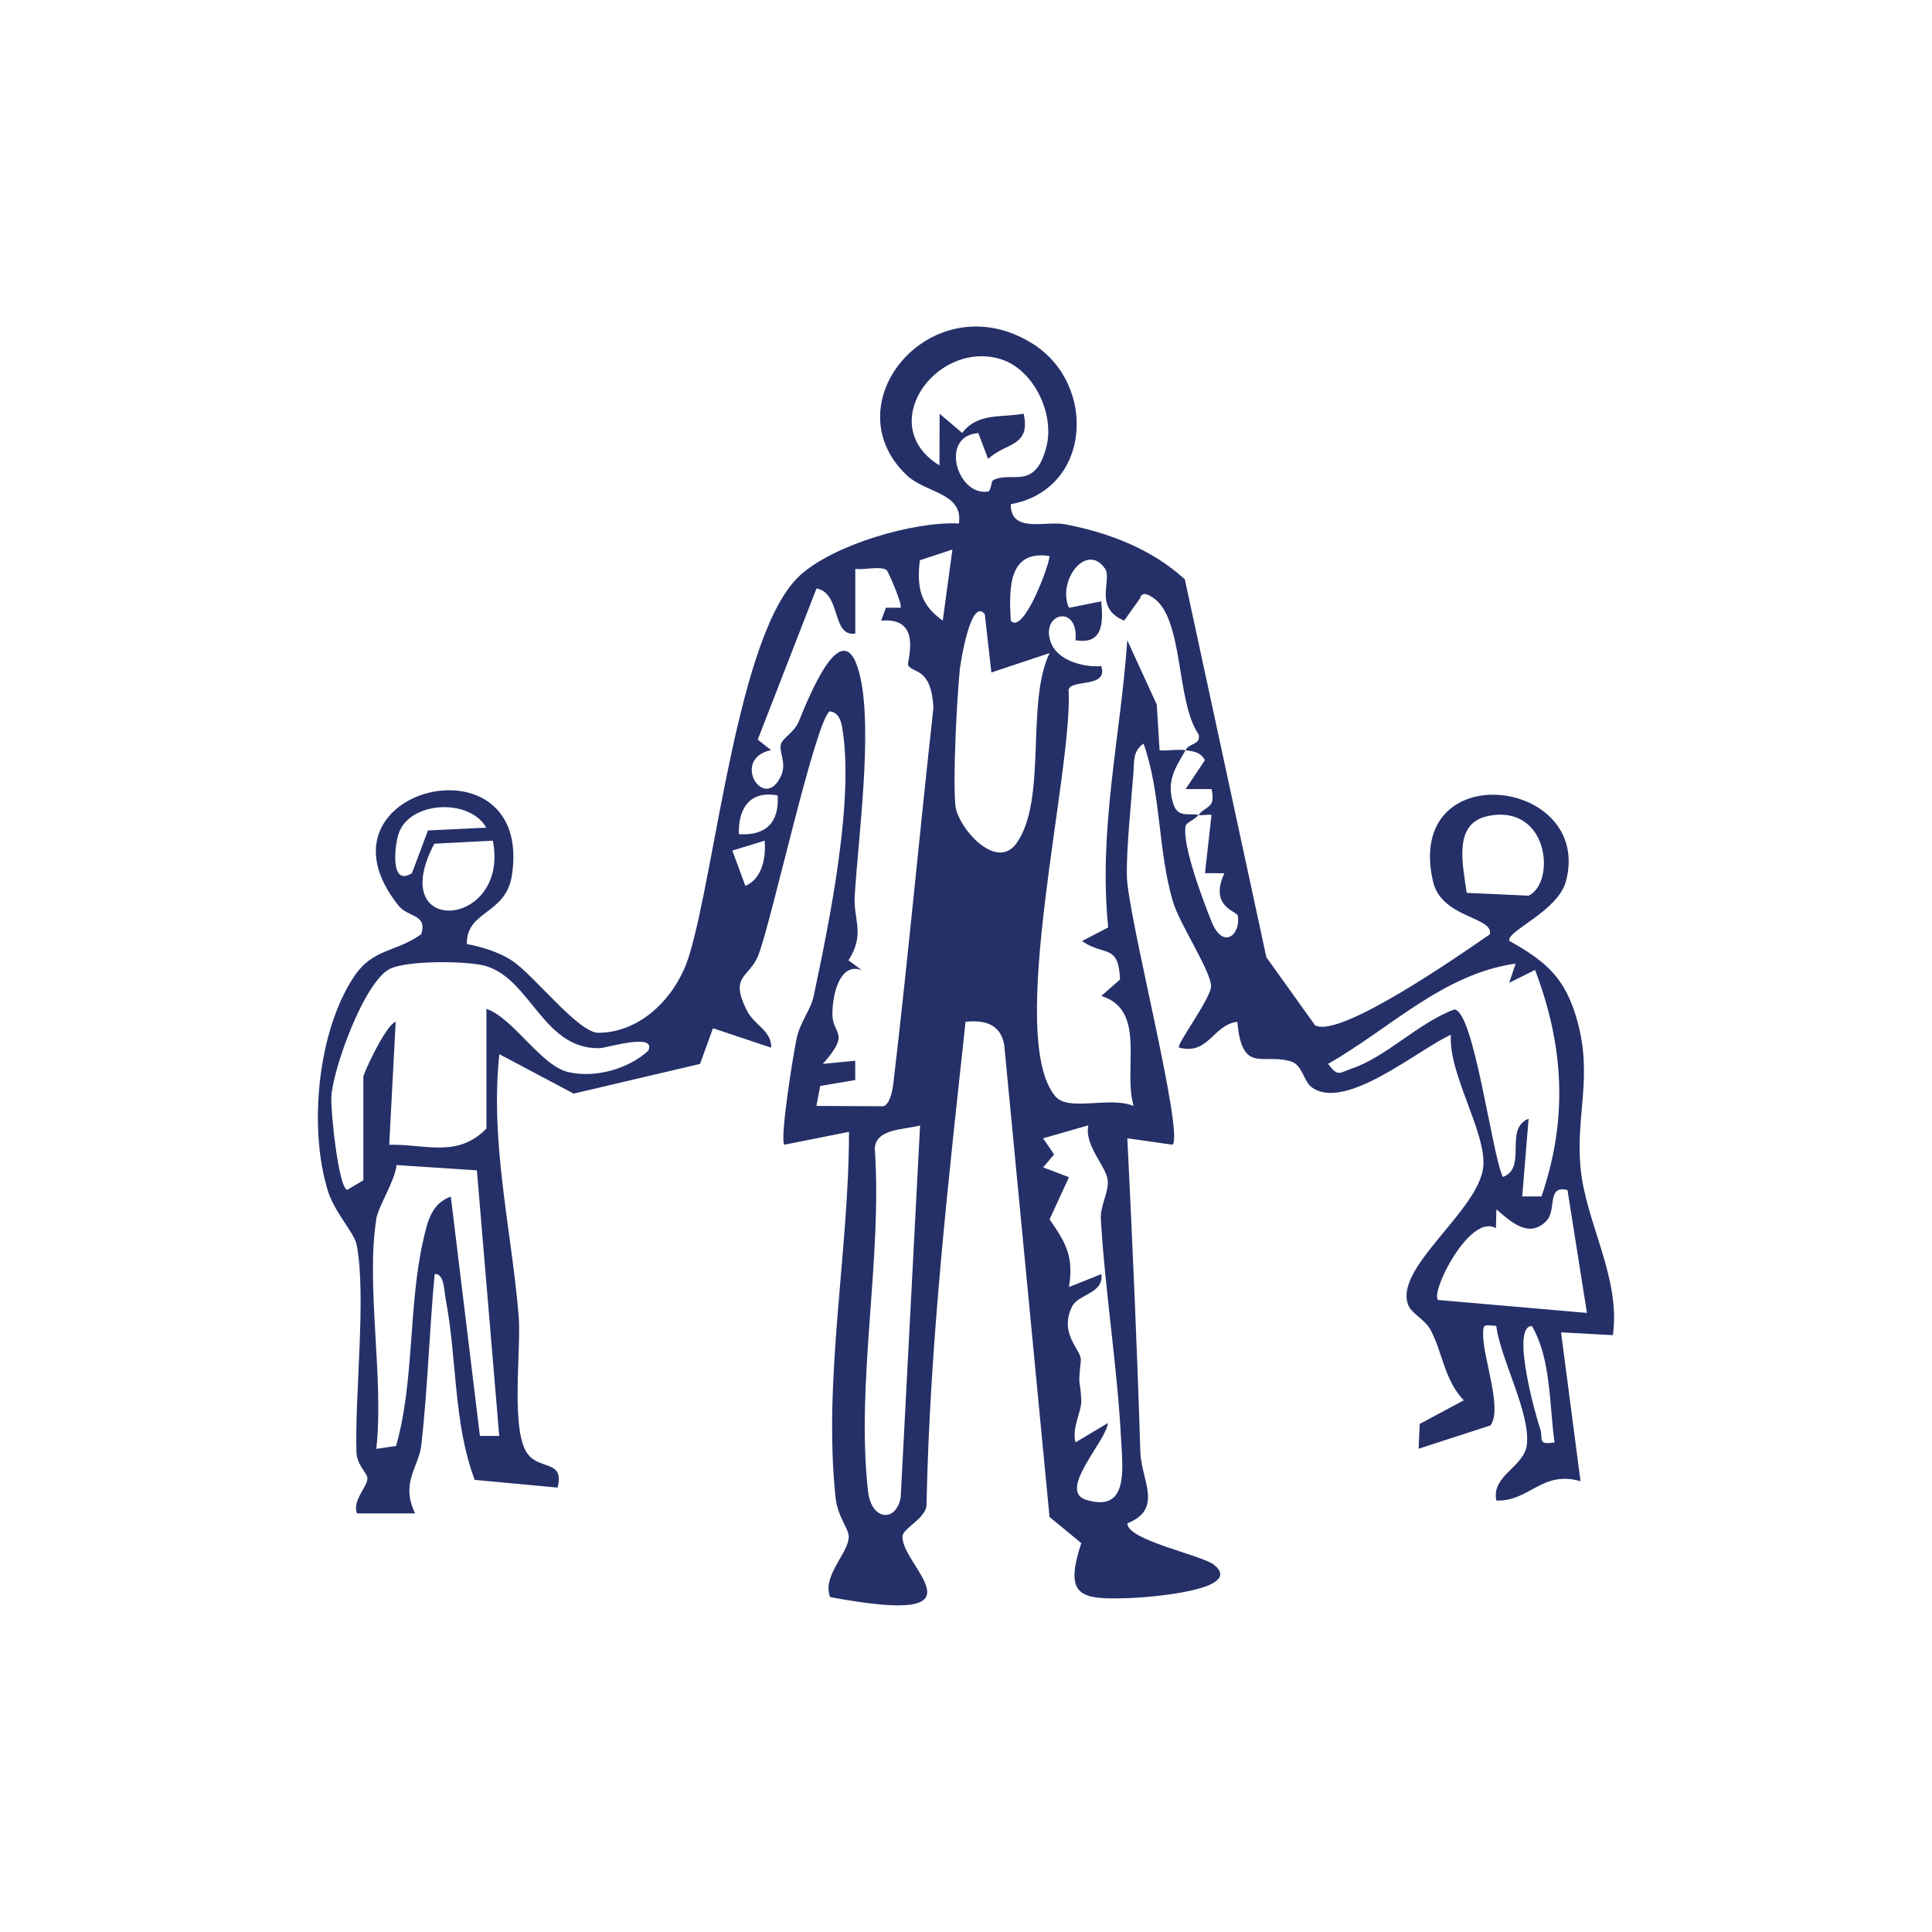 <svg xmlns="http://www.w3.org/2000/svg" id="Layer_1" data-name="Layer 1" viewBox="0 0 300 300"><defs><style>      .cls-1 {        fill: #253068;      }    </style></defs><path class="cls-1" d="M156.95,78.31c0,4.57,5.4,2.52,8.44,3.1,6.73,1.29,13.45,3.83,18.59,8.55l12.66,58.68,7.57,10.58c3.93,2.08,22.83-11.19,27.13-14.13.68-2.75-7.52-2.48-8.83-8.24-4.46-19.64,24.87-16.12,20.66-.04-1.23,4.69-9.19,7.71-8.82,9.28,5.87,3.28,8.76,5.84,10.6,12.53,2.37,8.63-.28,14.48.47,22.64.79,8.63,6.26,17.03,5.03,26.06l-8.05-.43,3.02,23.11c-5.98-1.74-7.99,3.21-13.07,3-.81-3.87,4.34-5.23,4.74-8.65.58-4.95-4.12-13.36-4.75-18.47-1.9-.09-2.06-.47-2.04,1.52.04,3.58,3.03,11.41,1.14,13.94l-11.16,3.62.17-3.85,6.84-3.67c-3-3.12-3.29-7.42-5.14-10.92-.81-1.53-2.85-2.54-3.39-3.68-2.7-5.73,10.89-14.79,11.56-21.67.52-5.29-5.49-14.52-5.02-20.5-4.98,2.21-16.51,12.08-21.68,8.11-1.15-.88-1.42-3.4-3.09-3.94-4.4-1.4-7.66,2.08-8.4-6.18-3.78.47-4.47,5.23-9.04,4.01-.53-.39,4.96-7.64,4.96-9.53,0-2.34-4.86-9.59-5.91-13.12-2.37-7.96-1.82-16.84-4.57-24.55-1.67,1.14-1.44,2.74-1.57,4.46-.34,4.7-1.11,11.76-1.02,16.14.12,6.12,8.88,39.76,7.1,41.68l-7.03-1c.8,16.23,1.52,32.46,2.02,48.72.13,4.32,3.62,8.85-2,11.06-.16,2.61,11.54,4.93,13.44,6.45,4.92,3.95-10.37,5.06-12.92,5.16-7.83.29-10.43-.14-7.69-8.53l-4.93-4.06-7.04-73.34c-.58-3.21-3.08-3.86-6-3.55-2.69,24.87-5.53,49.75-6.06,74.83.14,2.18-3.62,3.74-3.72,5.03-.38,4.58,14.22,14.24-11.24,9.47-1.34-3.31,2.99-6.94,2.88-9.46-.05-1.21-1.73-3.08-2.04-5.95-1.97-18.34,2.1-38.51,2.08-56.83l-10.04,2c-.74-.86,1.42-14.32,1.94-16.63.57-2.54,2.15-4.27,2.61-6.43,2.43-11.47,6.34-30.42,4.44-41.69-.2-1.19-.6-2.38-1.96-2.55-2.25,1.69-8.92,32.14-11.01,37.73-1.42,3.78-4.65,3.15-1.83,8.75,1.15,2.27,3.85,3.1,3.77,5.75l-9.04-3.02-2.01,5.54-19.62,4.61-11.54-6.12c-1.48,13.79,1.88,27.13,3,40.69.43,5.23-1.38,18.17,1.54,21.56,1.98,2.3,5.56.82,4.5,5.05l-12.87-1.2c-3.34-8.91-2.72-18.8-4.52-28.14-.22-1.12-.2-3.99-1.7-3.81-.82,8.78-1.08,17.81-2.07,26.57-.38,3.35-3.28,5.83-.96,10.59h-9.04c-.75-2.02,1.71-4.22,1.63-5.5-.04-.77-1.64-2.04-1.7-3.99-.27-9.03,1.55-24.25.04-32.19-.37-1.95-3.43-4.96-4.52-8.54-2.94-9.67-1.58-24.58,4.09-33.12,2.98-4.49,6.61-3.78,10.47-6.62.94-3.14-2.05-2.55-3.54-4.41-14.61-18.23,21.08-26.94,17.59-4.65-.95,6.06-7.1,5.4-6.98,10.6,2.42.5,4.89,1.2,6.99,2.57,3.39,2.21,10.33,11.25,13.43,11.22,6.83-.06,12.19-5.8,14.08-11.96,4.17-13.58,7.54-50.29,17.26-59.1,5.22-4.74,17.6-8.37,24.64-8.03.69-4.79-5.15-4.7-8.09-7.48-11.91-11.28,4.09-30.04,19.48-20.47,10.1,6.28,9.23,22.69-3.34,24.96ZM154.17,74.59c2.88-1.56,6.59,1.75,8.34-5.32,1.26-5.08-2.06-12.23-7.56-13.63-9.86-2.52-19.05,10.5-9.07,16.63l.02-8.03,3.51,2.99c2.42-3.19,6.01-2.34,9.55-2.99,1.07,5.17-2.63,4.38-5.53,7.02l-1.51-4.01c-6.1.45-3.28,9.82,1.48,9.08.52-.08.48-1.57.79-1.74ZM147.89,85.33l-5.06,1.67c-.49,4.18.06,6.9,3.56,9.37l1.5-11.04ZM162.97,86.34c-6.46-.98-6.29,5.09-6.02,10.04,1.93,2.28,6.03-8.66,6.02-10.04ZM184.09,116.47c.69-1.19,2.35-.74,2.04-2.42-3.56-5.09-2.28-17.97-7.04-21.21-.72-.49-1.77-1.1-2.06.07l-2.47,3.46c-4.84-2-1.8-6.38-2.97-8.07-2.9-4.18-7.48,1.91-5.6,6.08l5.01-1c.31,3.27.32,6.78-4,6.03.52-5.62-5.47-4.3-3.85.29,1,2.85,5.05,3.96,7.86,3.73,1.1,3.47-4.6,1.97-5.08,3.66.73,12.67-9.84,54.14-2.01,63.2,2.03,2.34,8.5-.1,12.11,1.45-1.71-5.86,2.08-14.87-5.02-17.09l2.91-2.55c-.23-5.63-2.44-3.56-5.91-5.97l4.07-2.12c-1.56-15.21,1.94-29.68,2.96-44.59l4.58,9.98.44,7.1c1.29.14,2.79-.21,4.03,0-1.58,2.74-3.07,4.81-1.87,8.4.74,2.21,2.54,1.29,3.88,1.65-.63.79-1.89,1.16-2,1.7-.58,2.87,2.72,11.62,4.03,14.86,1.86,4.6,4.63,1.81,4.06-.94-.15-.71-4.48-1.37-2.07-6.57l-3.01-.02,1.01-9.04c-.64-.12-1.46.15-2.01,0,1.21-1.52,2.69-.95,2.02-4.01h-4.03s3.01-4.51,3.01-4.51c-.84-1.32-1.68-1.31-3.01-1.53ZM137.68,88.51c-1.07-.65-3.47.02-4.87-.17v10.05c-3.74.49-2.12-6.25-6.02-7.02l-9.13,23.48,2.07,1.62c-6.34,1.37-1.06,9.77,1.55,4,.95-2.11-.44-3.73.02-5.04.27-.77,2.06-1.83,2.67-3.26,1.23-2.88,7.06-18.36,9.62-7.01,1.91,8.5-.31,24.8-.87,33.95-.23,3.73,1.67,5.89-.97,10.01l2.06,1.51c-3.59-1.29-4.61,4.28-4.55,6.98.07,3.12,2.88,2.68-1.49,7.59l5.03-.49v3s-5.44.92-5.44.92l-.59,3.1,10.39.05c1.05-.25,1.46-2.65,1.57-3.63,2.28-19.37,4.05-38.82,6.21-58.21-.3-6.38-3.23-5.35-3.93-6.65-.25-.47,2.4-7.55-4.19-6.91l.74-2.01h2.28c.37-.35-1.91-5.69-2.18-5.85ZM152.92,95.37c-2.18-2.73-3.79,7.63-3.89,8.67-.46,4.81-1.08,16.59-.68,21.02.3,3.31,6.32,10.35,9.5,5.87,4.8-6.77,1.39-21.77,5.13-29.52l-9.04,3.01-1.02-9.05ZM120.75,123.51c-4.32-.79-6.14,2.02-6.02,6.02,4.21.27,6.29-1.82,6.02-6.02ZM75.52,128.52c-2.63-4.61-11.94-4.15-13.63.95-.63,1.91-1.32,8.31,2.08,6.11l2.48-6.63,9.06-.43ZM231.08,126.71c-5.53,1.1-3.93,7.6-3.33,11.93l9.62.44c4.24-2.05,3.16-14.26-6.29-12.38ZM76.53,130.54l-9.09.47c-7.74,14.67,11.75,13.16,9.09-.47ZM118.74,130.54l-5.02,1.54,2.02,5.49c2.67-1.17,3.2-4.46,3-7.03ZM56.42,183.28v-16.07c0-.5,3.49-8.1,5.02-8.54l-1,19.09c5.54-.13,10.61,2.11,15.09-2.52v-18.59c4.27,1.5,8.44,8.86,12.78,9.84,4.11.93,9.23-.48,12.34-3.32,1.39-2.9-6.44-.44-7.53-.41-9,.23-10.84-11.4-18.33-12.91-3.15-.63-11.26-.69-14.09.52-4.05,1.73-9.05,15.69-9.25,19.98-.11,2.32,1.13,14.13,2.47,14.42l2.5-1.5ZM235.36,149.63c-11.28,1.56-19.61,10.17-29.13,15.56,1.54,2.13,1.81,1.36,3.71.72,5.28-1.77,10.43-7.17,15.89-9.16,3.05.21,5.8,22.36,7.53,26.01,3.89-1.45.09-7.48,4-9.04l-.99,12.06h2.99c4.12-11.99,3.51-23.33-1-35.17l-4.01,2,1-3ZM142.87,174.75c-2.51.72-6.72.44-7.04,3.5,1.22,17.18-2.96,36.35-1.04,53.31.52,4.59,4.36,4.87,5.07.95l3.01-57.76ZM169,174.74l-7.03,2.02,1.71,2.5-1.7,2.01,4.01,1.52-3.01,6.55c2.53,3.66,3.78,5.75,3.01,10.51l5.02-2c.44,3-3.57,3.09-4.52,5-2.16,4.33,1.51,6.76,1.34,8.4-.48,4.61-.1,2.61.07,6.12.09,1.83-1.53,4.39-.89,6.6l5.02-3c-.19,2.75-7.9,10.52-3.38,11.92,6.62,2.05,5.68-4.73,5.43-9.47-.59-11.29-2.49-22.93-3.14-34.11-.12-2.08,1.24-4.15,1.07-5.99-.19-2.2-3.7-5.45-3-8.59ZM58.43,189.31c-1.64,10.42,1.22,24.79,0,35.67l3.07-.45c2.86-9.99,1.89-21.72,4.22-31.95.67-2.93,1.26-5.65,4.28-6.78l4.52,37.17h3s-3.47-41.24-3.47-41.24l-12.47-.82c-.28,2.54-2.84,6.39-3.16,8.4ZM243.4,184.79c-3.27-.83-1.65,3.1-3.25,4.77-2.73,2.85-5.59.11-7.79-1.77l-.08,2.93c-4.01-2.41-10.23,9.95-8.97,11.14l23.11,2.01-3.02-19.08ZM241.39,223.97c-.83-5.8-.51-12.9-3.51-18.06-3.35-.03.62,14.09,1.25,15.86.57,1.61-.54,2.69,2.26,2.2Z"></path></svg>